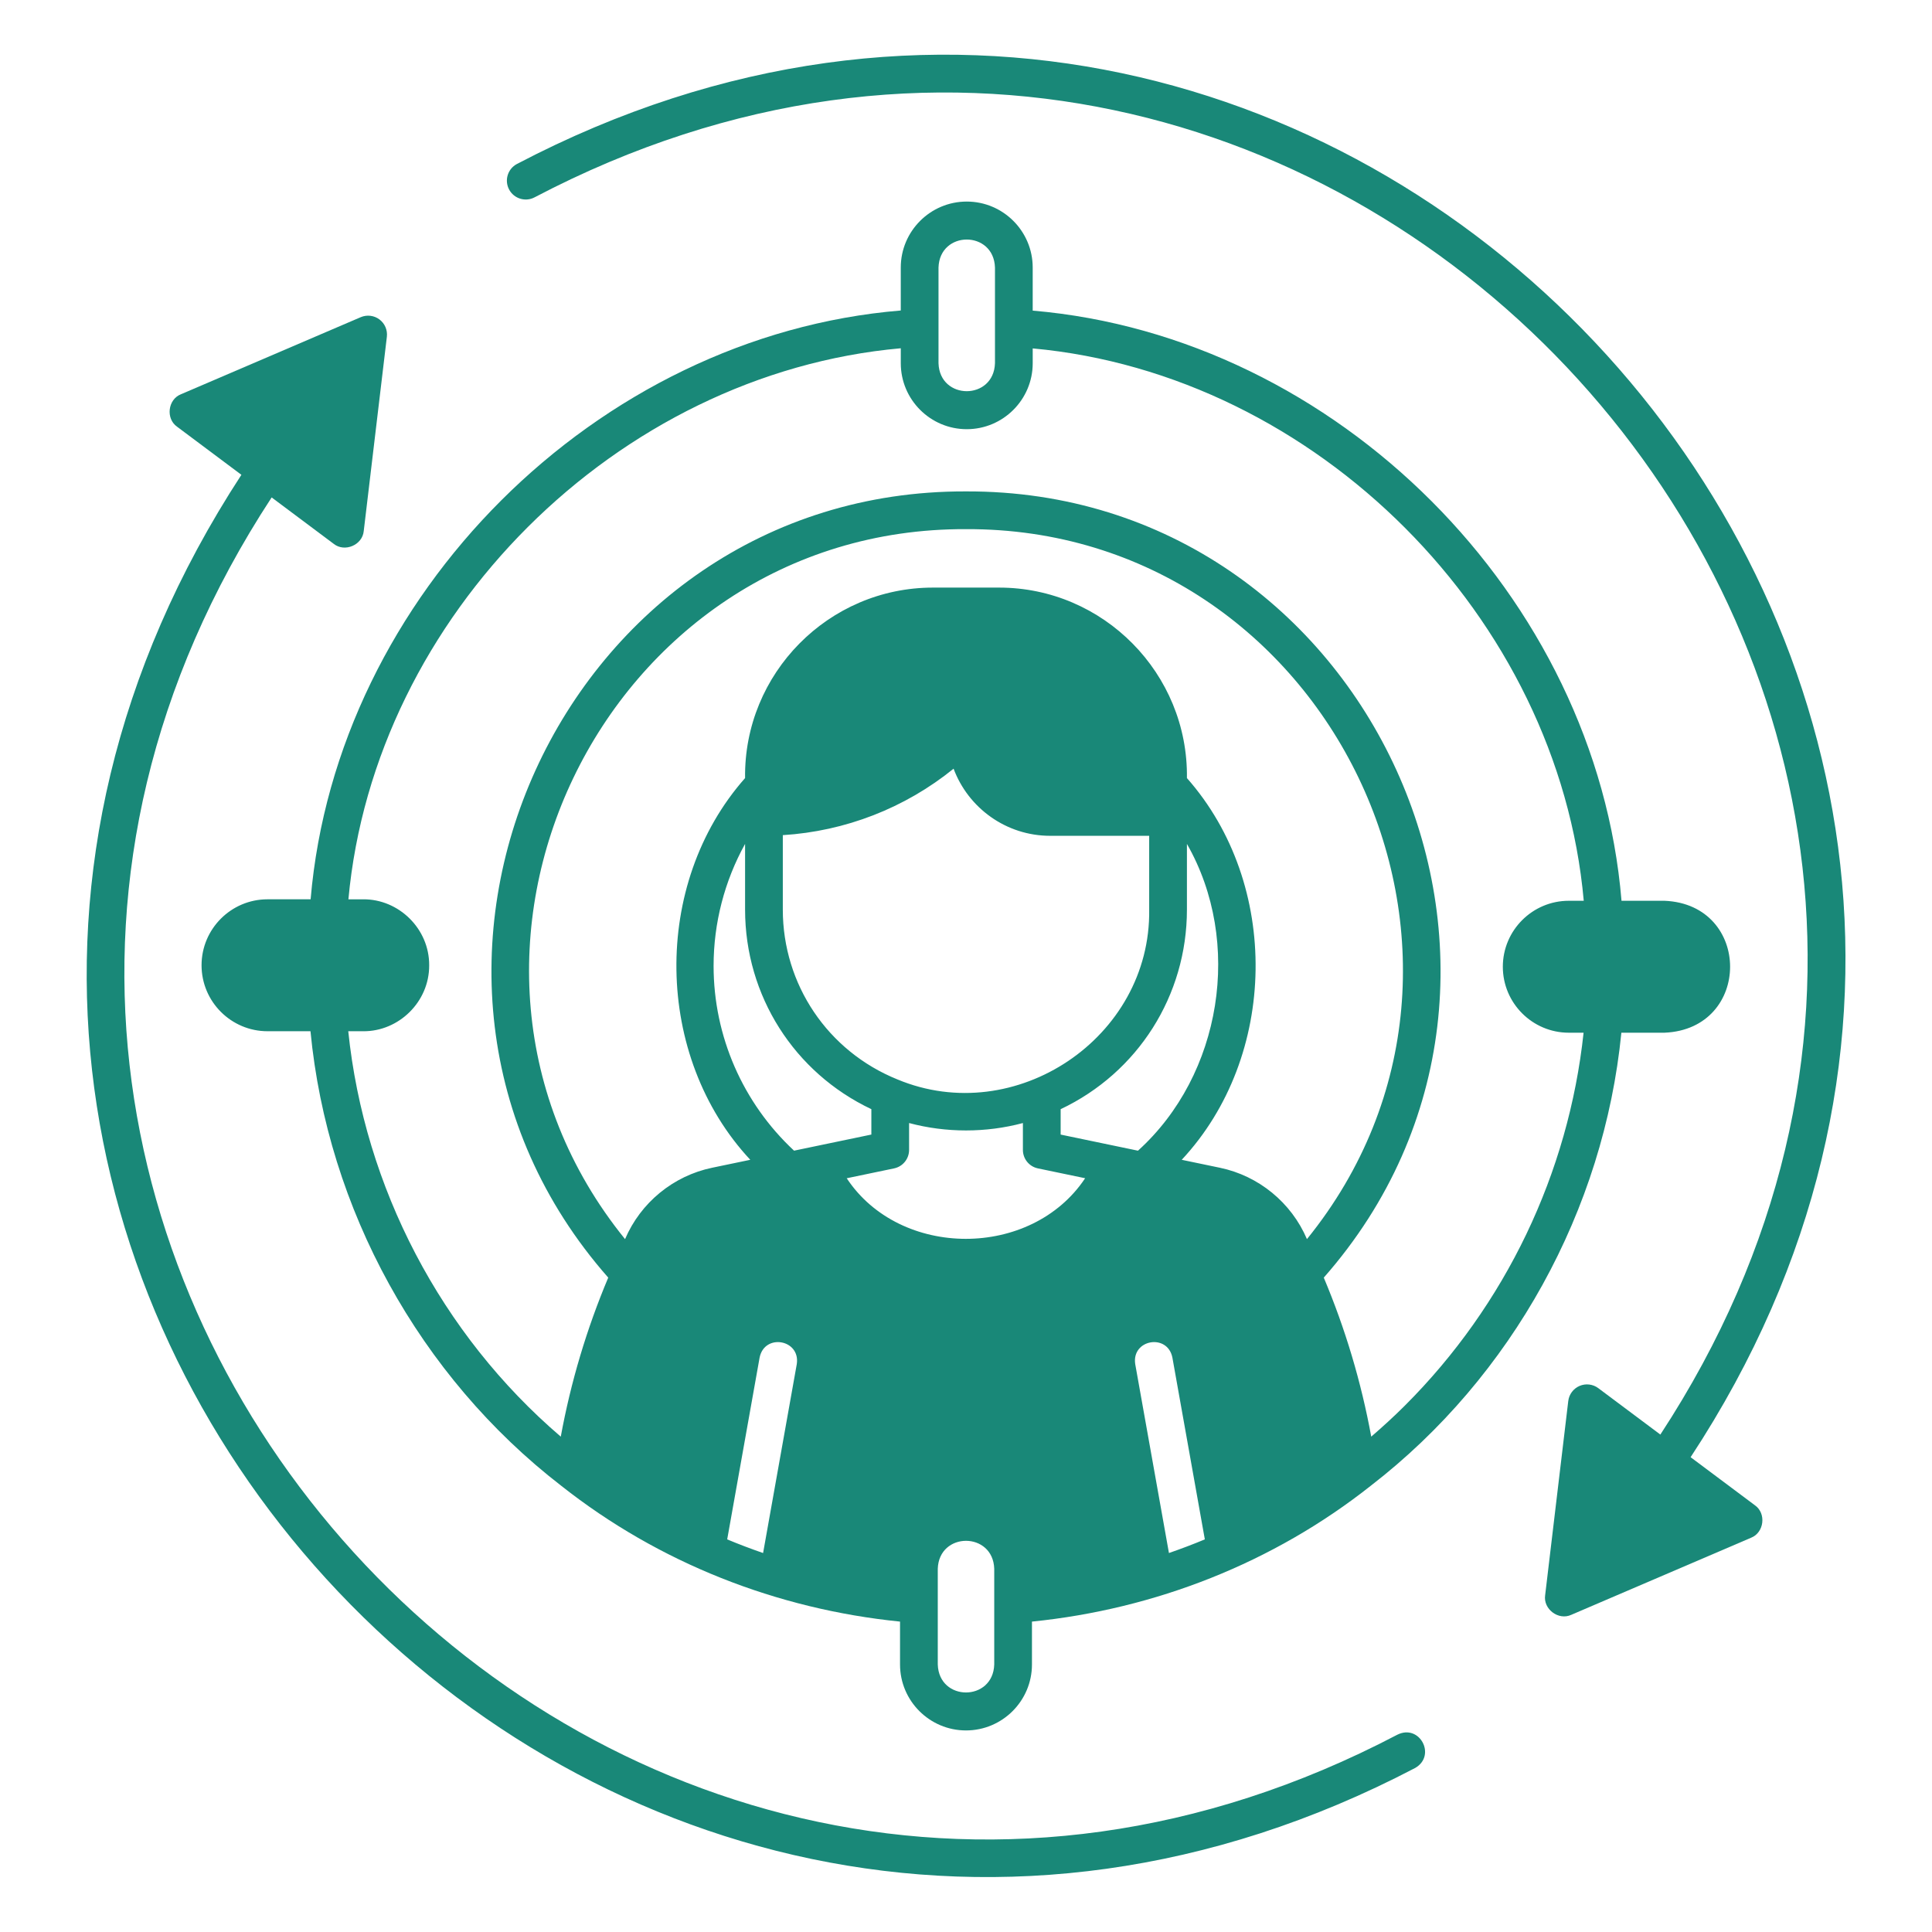 <svg xmlns="http://www.w3.org/2000/svg" xmlns:xlink="http://www.w3.org/1999/xlink" xmlns:svgjs="http://svgjs.dev/svgjs" id="Layer_4" viewBox="0 0 256 256" data-name="Layer 4" width="300" height="300"><g width="100%" height="100%" transform="matrix(1,0,0,1,0,0)"><path d="m220.552 136.839c11.598-.481 11.591-17.005 0-17.482h-5.693c-3.334-40.302-37.728-74.772-78.021-78.198v-5.71c0-4.82-3.921-8.741-8.741-8.741s-8.741 3.921-8.741 8.741v5.693c-40.302 3.333-74.773 37.728-78.198 78.02h-5.711c-4.82 0-8.741 3.921-8.741 8.741s3.921 8.741 8.741 8.741h5.693c2.263 23.549 14.435 45.719 33.23 60.233 12.938 10.224 28.586 16.351 44.888 17.994v5.681c0 4.82 3.921 8.741 8.741 8.741s8.741-3.921 8.741-8.741v-5.681c16.307-1.646 31.968-7.772 44.903-18.007 18.736-14.472 30.885-36.554 33.196-60.025zm-96.195-101.391c.156-4.941 7.324-4.946 7.482 0-0 2.957 0 9.793 0 12.679-.156 4.941-7.324 4.946-7.482 0-0-2.866 0-9.743 0-12.679zm-29.803 92.552c0-5.709 1.453-11.263 4.173-16.178v8.696c0 11.413 6.513 21.617 16.733 26.452v3.365l-10.245 2.134c-6.79-6.325-10.66-15.175-10.66-24.47zm9.173-7.481v-9.858c8.278-.517 16.175-3.582 22.629-8.806 1.937 5.189 6.943 8.894 12.799 8.894h13.118v9.771c.245 16.987-17.739 29.03-33.375 22.502-9.214-3.731-15.172-12.565-15.171-22.502zm16.733 31.851v-3.562c4.9 1.309 10.18 1.309 15.08 0v3.562c0 1.185.831 2.206 1.99 2.447l6.258 1.304c-7.132 10.722-24.529 10.694-31.593.004l6.274-1.308c1.159-.241 1.99-1.263 1.99-2.447zm-19.805 27.501c.661-3.225 5.419-2.386 4.923.877 0 0-4.464 25.037-4.464 25.037-1.604-.555-3.191-1.155-4.757-1.808l4.298-24.106zm49.768.878c-.498-3.27 4.268-4.098 4.922-.879l4.302 24.106c-1.565.653-3.152 1.252-4.756 1.807-1.136-6.364-4.468-25.034-4.468-25.034zm.363-28.278-10.245-2.134v-3.365c10.22-4.834 16.733-15.039 16.733-26.452v-8.697c7.43 12.982 4.632 30.603-6.487 40.649zm22.392 11.719c-2.061-4.832-6.393-8.39-11.538-9.458 0 0-5.055-1.053-5.055-1.053 12.76-13.673 13.107-36.533.689-50.58.185-13.849-11.058-25.251-24.911-25.24h-8.724c-13.853-.011-25.097 11.391-24.911 25.24-12.417 14.047-12.07 36.907.689 50.58l-5.055 1.053c-5.145 1.068-9.477 4.625-11.538 9.458-30.288-37.388-3.012-94.274 45.178-94.076 48.186-.198 75.468 56.697 45.176 94.076zm-41.436 56.363c-.156 4.94-7.325 4.947-7.482 0 0-2.964-0-9.786 0-12.679.156-4.941 7.325-4.946 7.482 0 0 2.869-0 9.741 0 12.679zm54.426-34.319c-1.44 1.439-2.938 2.807-4.471 4.128-1.328-7.239-3.438-14.3-6.29-21.071 35.353-40.175 6.152-104.356-47.407-104.177-53.556-.18-82.761 64.01-47.405 104.177-2.852 6.77-4.962 13.832-6.29 21.072-15.872-13.582-26.02-33.041-28.159-53.718h1.982c4.71.035 8.767-3.895 8.741-8.741.026-4.846-4.032-8.777-8.741-8.741h-1.962c3.447-37.588 35.595-69.659 73.192-73.017v1.982c0 4.82 3.921 8.741 8.741 8.741s8.741-3.921 8.741-8.741v-1.963c37.588 3.447 69.659 35.597 73.016 73.192h-1.982c-4.82 0-8.741 3.921-8.741 8.741s3.921 8.741 8.741 8.741h1.96c-1.997 18.628-10.338 36.079-23.666 49.394z" fill="#198878" fill-opacity="1" data-original-color="#000000ff" stroke="none" stroke-opacity="1"></path><path d="m232.538 199.459-8.523-6.374c68.046-103.47-45.85-228.868-155.534-171.349-1.215.653-1.671 2.169-1.017 3.385.654 1.217 2.17 1.671 3.386 1.019 105.007-55.075 214.04 64.869 149.156 163.947l-8.224-6.15c-.715-.535-1.661-.647-2.482-.296-.821.352-1.392 1.115-1.497 2.002 0 0-3.063 25.733-3.063 25.733-.278 1.843 1.779 3.384 3.467 2.594 0 0 23.819-10.211 23.819-10.211 1.734-.682 2.043-3.229.512-4.3z" fill="#198878" fill-opacity="1" data-original-color="#000000ff" stroke="none" stroke-opacity="1"></path><path d="m185.151 229.86c-105.028 55.074-214.032-64.873-149.156-163.947 0 0 8.224 6.15 8.224 6.15 1.461 1.162 3.816.153 3.979-1.706 0 0 3.063-25.733 3.063-25.733.105-.888-.27-1.763-.985-2.298-.714-.535-1.661-.647-2.482-.296l-23.819 10.211c-1.735.682-2.042 3.228-.512 4.3 0 0 8.523 6.374 8.523 6.374-68.082 104.374 46.199 228.59 155.533 171.349 2.844-1.636.6-5.887-2.368-4.404z" fill="#198878" fill-opacity="1" data-original-color="#000000ff" stroke="none" stroke-opacity="1"></path></g></svg>